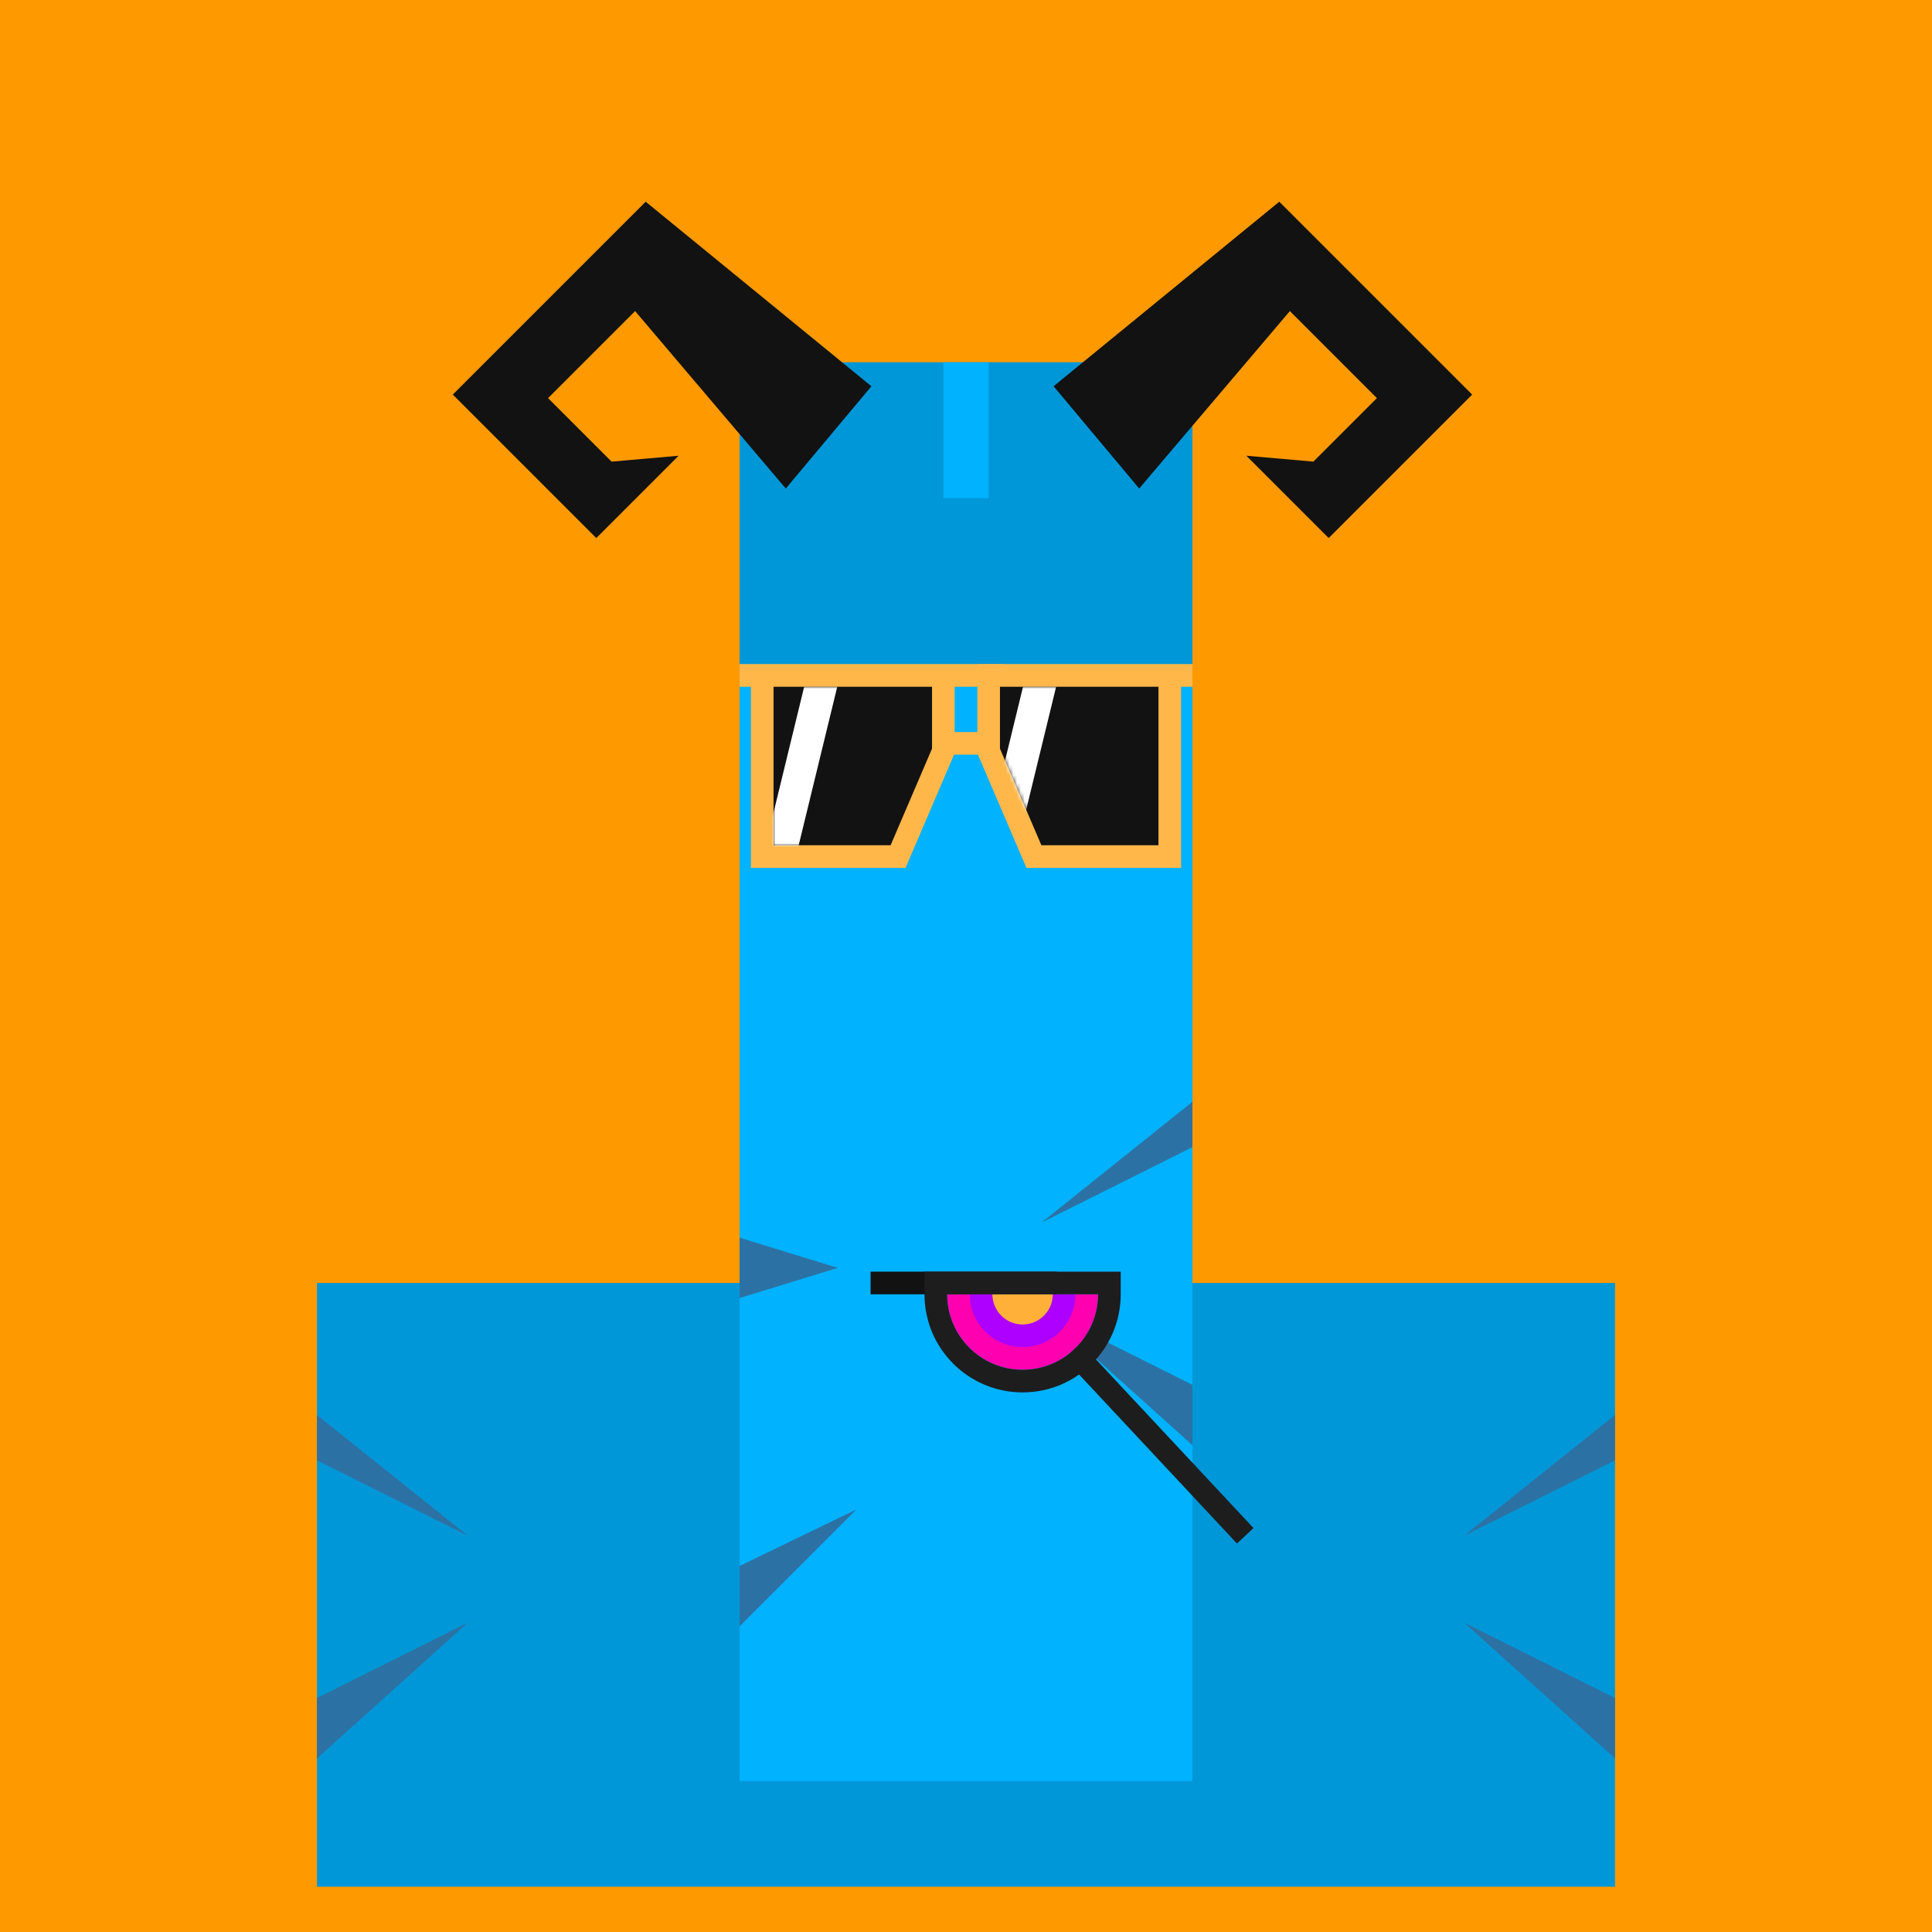<svg xmlns="http://www.w3.org/2000/svg" width="512" height="512" fill="none"><path fill="#F90" d="M0 0h512v512H0z"/><path fill="#0097D8" d="M84 340h344v160H84z"/><path fill="#2C71A3" d="m388 407 40-32v12l-40 20ZM124 407l-40-32v12l40 20ZM124 430l-40 36v-16l40-20ZM388 430l40 36v-16l-40-20Z"/><g><animateTransform attributeName="transform" dur="0.4s" keyTimes="0;0.5;1" repeatCount="indefinite" type="translate" values="0 0;0 28;0 0"/><path fill="#00B2FF" d="M196 176h120v296H196z"/><path fill="#2C71A3" d="m227 400-31 31v-16l31-15ZM222 336l-26 8v-16l26 8ZM276 347l40 36v-16l-40-20ZM276 324l40-32v12l-40 20Z"/><path fill="#0097D8" d="M196 96h120v80H196z"/><path fill="#00B2FF" d="M250 96h12v36h-12z"><animate attributeName="fill" begin="5s" dur="0.4s" repeatCount="5" values="#00B2FF; #fff; #00B2FF"/></path><path fill="#121212" d="m208.24 129.465 22.691-27.102-59.817-48.908L120 104.569l38.024 38.023 21.817-21.817-17.766 1.559-16.83-16.83 23.064-23.064 39.931 47.025ZM301.896 129.465l-22.69-27.102 59.817-48.908 51.114 51.114-38.024 38.023-21.817-21.817 17.765 1.559 16.831-16.83-23.064-23.064-39.932 47.025Z"/><path fill="#121212" d="M202 179h48v20l-12 28h-36v-48Z"/><path stroke="#FFB74A" stroke-width="6" d="M202 179h48v20l-12 28h-36v-48Zm0 0h-6M247 179h19M247 197h19"/><path fill="#121212" d="M310 179h-48v20l12 28h36v-48Z"/><path stroke="#FFB74A" stroke-width="6" d="M310 179h-48v20l12 28h36v-48Zm0 0h6"/><mask id="a" width="42" height="42" x="205" y="182" maskUnits="userSpaceOnUse" style="mask-type:alpha"><path fill="#121212" d="M205 182h42v16.336L242 210l-6 14h-31v-42Z"/></mask><g mask="url(#a)"><path fill="#FFF" d="M213.112 182h8.77l-10.524 43.235h-8.77L213.112 182Z"><animateTransform attributeName="transform" dur="4s" keyTimes="0;0.1;0.3;1" repeatCount="indefinite" type="translate" values="-32 0;-32 0;48 0;48 0"/></path></g><mask id="b" width="42" height="42" x="265" y="182" maskUnits="userSpaceOnUse" style="mask-type:alpha"><path fill="#121212" d="M265 182h42v42h-31l-11-25.5V182Z"/></mask><g mask="url(#b)"><path fill="#FFF" d="M271.112 182h8.77l-10.524 43.235h-8.77L271.112 182Z"><animateTransform attributeName="transform" dur="4s" keyTimes="0;0.1;0.3;1" repeatCount="indefinite" type="translate" values="-32 0;-32 0;48 0;48 0"/></path></g><path stroke="#121212" stroke-width="6" d="M230.711 340H280"/><path fill="#FF00B1" d="M271 363c11.046 0 20-8.954 20-20h-40c0 11.046 8.954 20 20 20Z"/><path fill="#AD00FF" d="M271 357c7.732 0 14-6.268 14-14h-28c0 7.732 6.268 14 14 14Z"/><path fill="#FFB039" d="M271 351a8 8 0 0 0 8-8h-16a8 8 0 0 0 8 8Z"/><path stroke="#1D1D1D" stroke-width="6" d="M251 340h-3v3c0 12.703 10.297 23 23 23s23-10.297 23-23v-3h-43Z"/><path stroke="#1D1D1D" stroke-width="6" d="M284.229 358 330 407"><animateTransform attributeName="transform" dur="4s" keyTimes="0;0.1;0.5;0.6;1" repeatCount="indefinite" type="rotate" values="0 270 340;90 270 340;90 270 340; 0 270 340; 0 270 340;"/></path></g></svg>